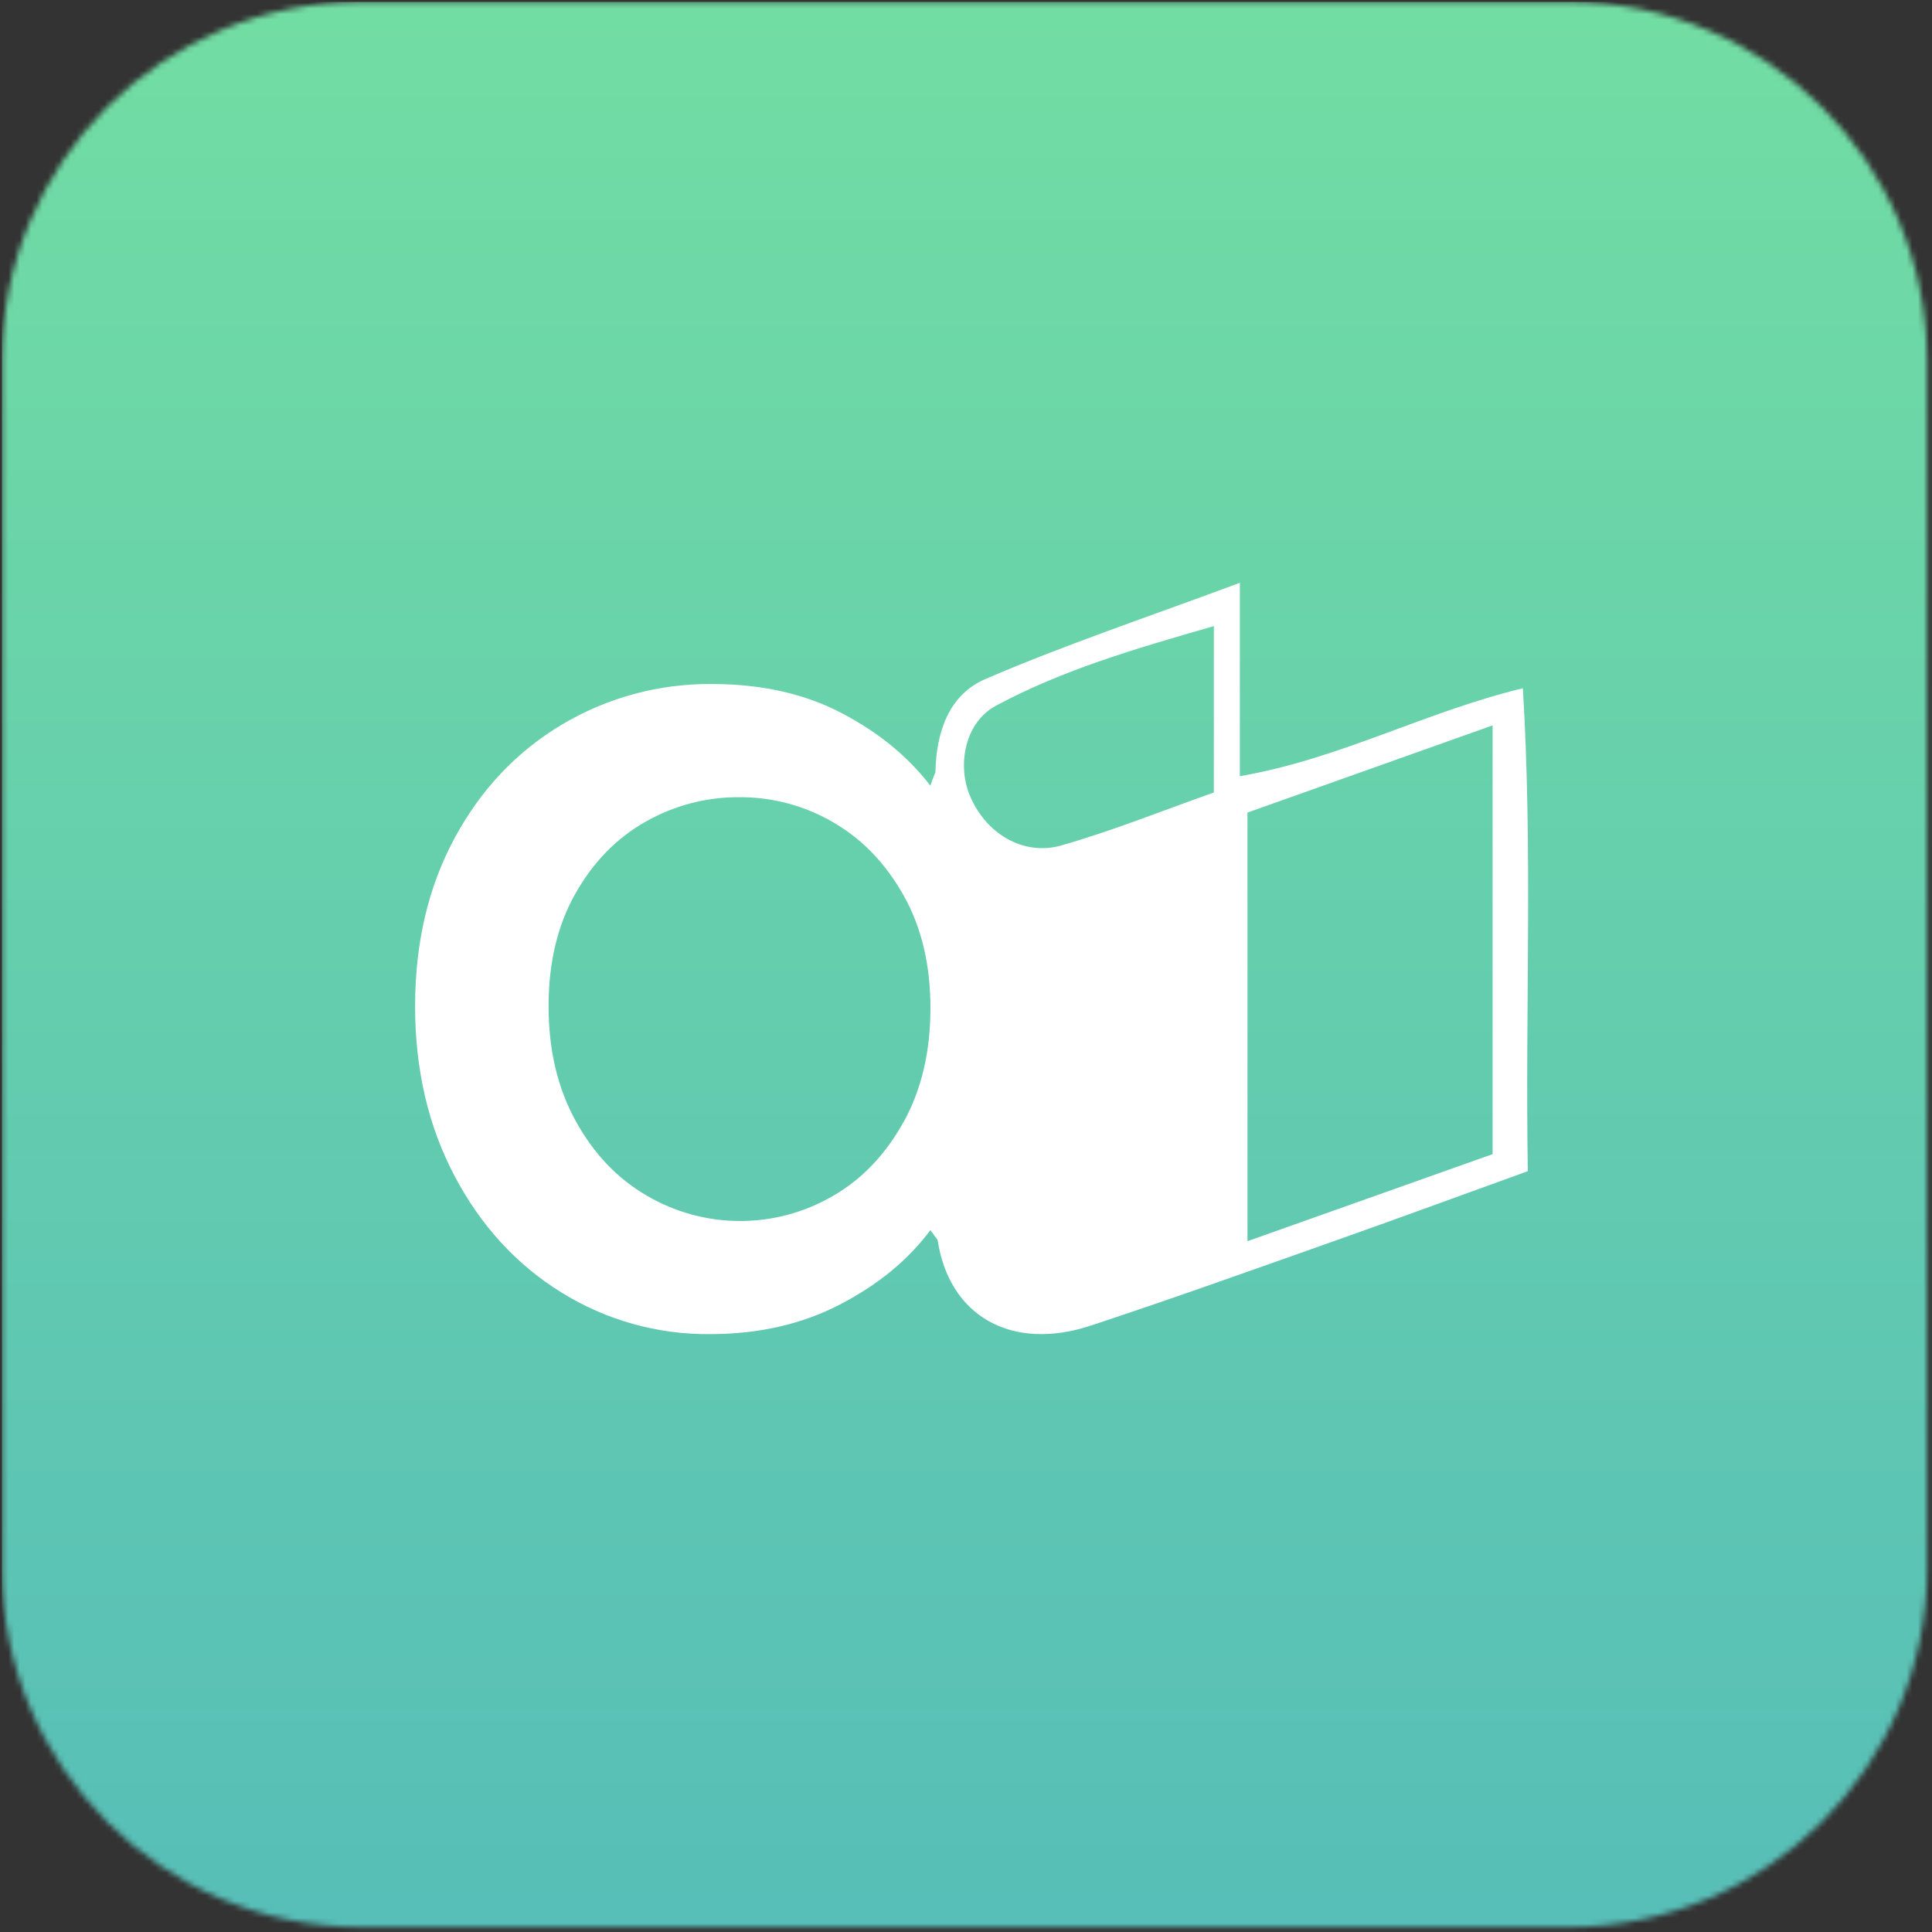 <svg width="342" height="342" viewBox="0 0 342 342" fill="none" xmlns="http://www.w3.org/2000/svg">
<rect x="0" y="0" width="342" height="342" fill="#333333" stroke="none"/>
<mask id="mask0_1450_0" style="mask-type:alpha" maskUnits="userSpaceOnUse" x="0" y="0" width="342" height="342">
<path d="M0.333 63.915C0.333 28.8 28.8 0.333 63.915 0.333H277.551C312.666 0.333 341.133 28.8 341.133 63.915V277.551C341.133 312.666 312.666 341.133 277.551 341.133H63.915C28.8 341.133 0.333 312.666 0.333 277.551V63.915Z" fill="#71EF9C"/>
</mask>
<g mask="url(#mask0_1450_0)">
<path d="M0.333 0.333H343.373V343.373H0.333V0.333Z" fill="url(#paint0_linear_1450_0)"/>
</g>
<path d="M269.573 121.832C252.035 126.088 237.346 134.289 219.476 137.403V103.167C203.136 109.256 188.494 114.129 174.377 120.228C167.92 123.02 165.73 129.68 165.589 136.666C165.216 137.574 164.92 138.394 164.691 139.085C160.778 133.96 155.553 129.68 149.017 126.244C142.48 122.808 134.83 121.088 126.065 121.084C116.709 120.991 107.508 123.474 99.469 128.263C91.445 133.052 85.108 139.759 80.457 148.386C75.806 157.012 73.481 166.922 73.481 178.116C73.481 189.313 75.806 199.326 80.457 208.153C85.108 216.98 91.41 223.857 99.365 228.784C107.254 233.686 116.373 236.246 125.66 236.165C134.286 236.165 141.972 234.413 148.716 230.907C155.46 227.402 160.785 223.02 164.691 217.76L165.973 219.494C168.008 232.989 179.058 239.295 193.129 234.644C207.512 229.89 221.786 224.783 236.069 219.727C247.296 215.762 258.471 211.651 270.45 207.322C269.983 178.095 271.322 150.405 269.573 121.832ZM159.922 198.649C156.752 204.379 152.6 208.727 147.465 211.693C142.443 214.622 136.731 216.158 130.917 216.14C125.104 216.123 119.401 214.554 114.397 211.594C109.206 208.559 105.026 204.142 101.857 198.343C98.687 192.544 97.104 185.796 97.108 178.101C97.108 170.419 98.691 163.779 101.857 158.18C105.023 152.581 109.175 148.334 114.314 145.438C119.373 142.566 125.1 141.076 130.918 141.119C136.744 141.091 142.471 142.628 147.501 145.567C152.626 148.536 156.778 152.851 159.958 158.512C163.138 164.173 164.721 170.848 164.707 178.537C164.697 186.211 163.108 192.916 159.942 198.649H159.922ZM214.872 140.289C205.789 143.491 196.97 147.062 187.882 149.657C181.041 151.609 174.387 147.441 171.652 140.756C169.399 135.244 170.873 127.842 176.292 124.93C188.1 118.583 200.936 114.846 214.877 110.833L214.872 140.289ZM264.217 204.307L220.825 219.712V143.844L264.217 128.408V204.307Z" fill="white"/>
<defs>
<linearGradient id="paint0_linear_1450_0" x1="171.853" y1="0.333" x2="171.853" y2="343.373" gradientUnits="userSpaceOnUse">
<stop stop-color="#72DDA3"/>
<stop offset="1" stop-color="#57BEB8"/>
</linearGradient>
</defs>
</svg>
